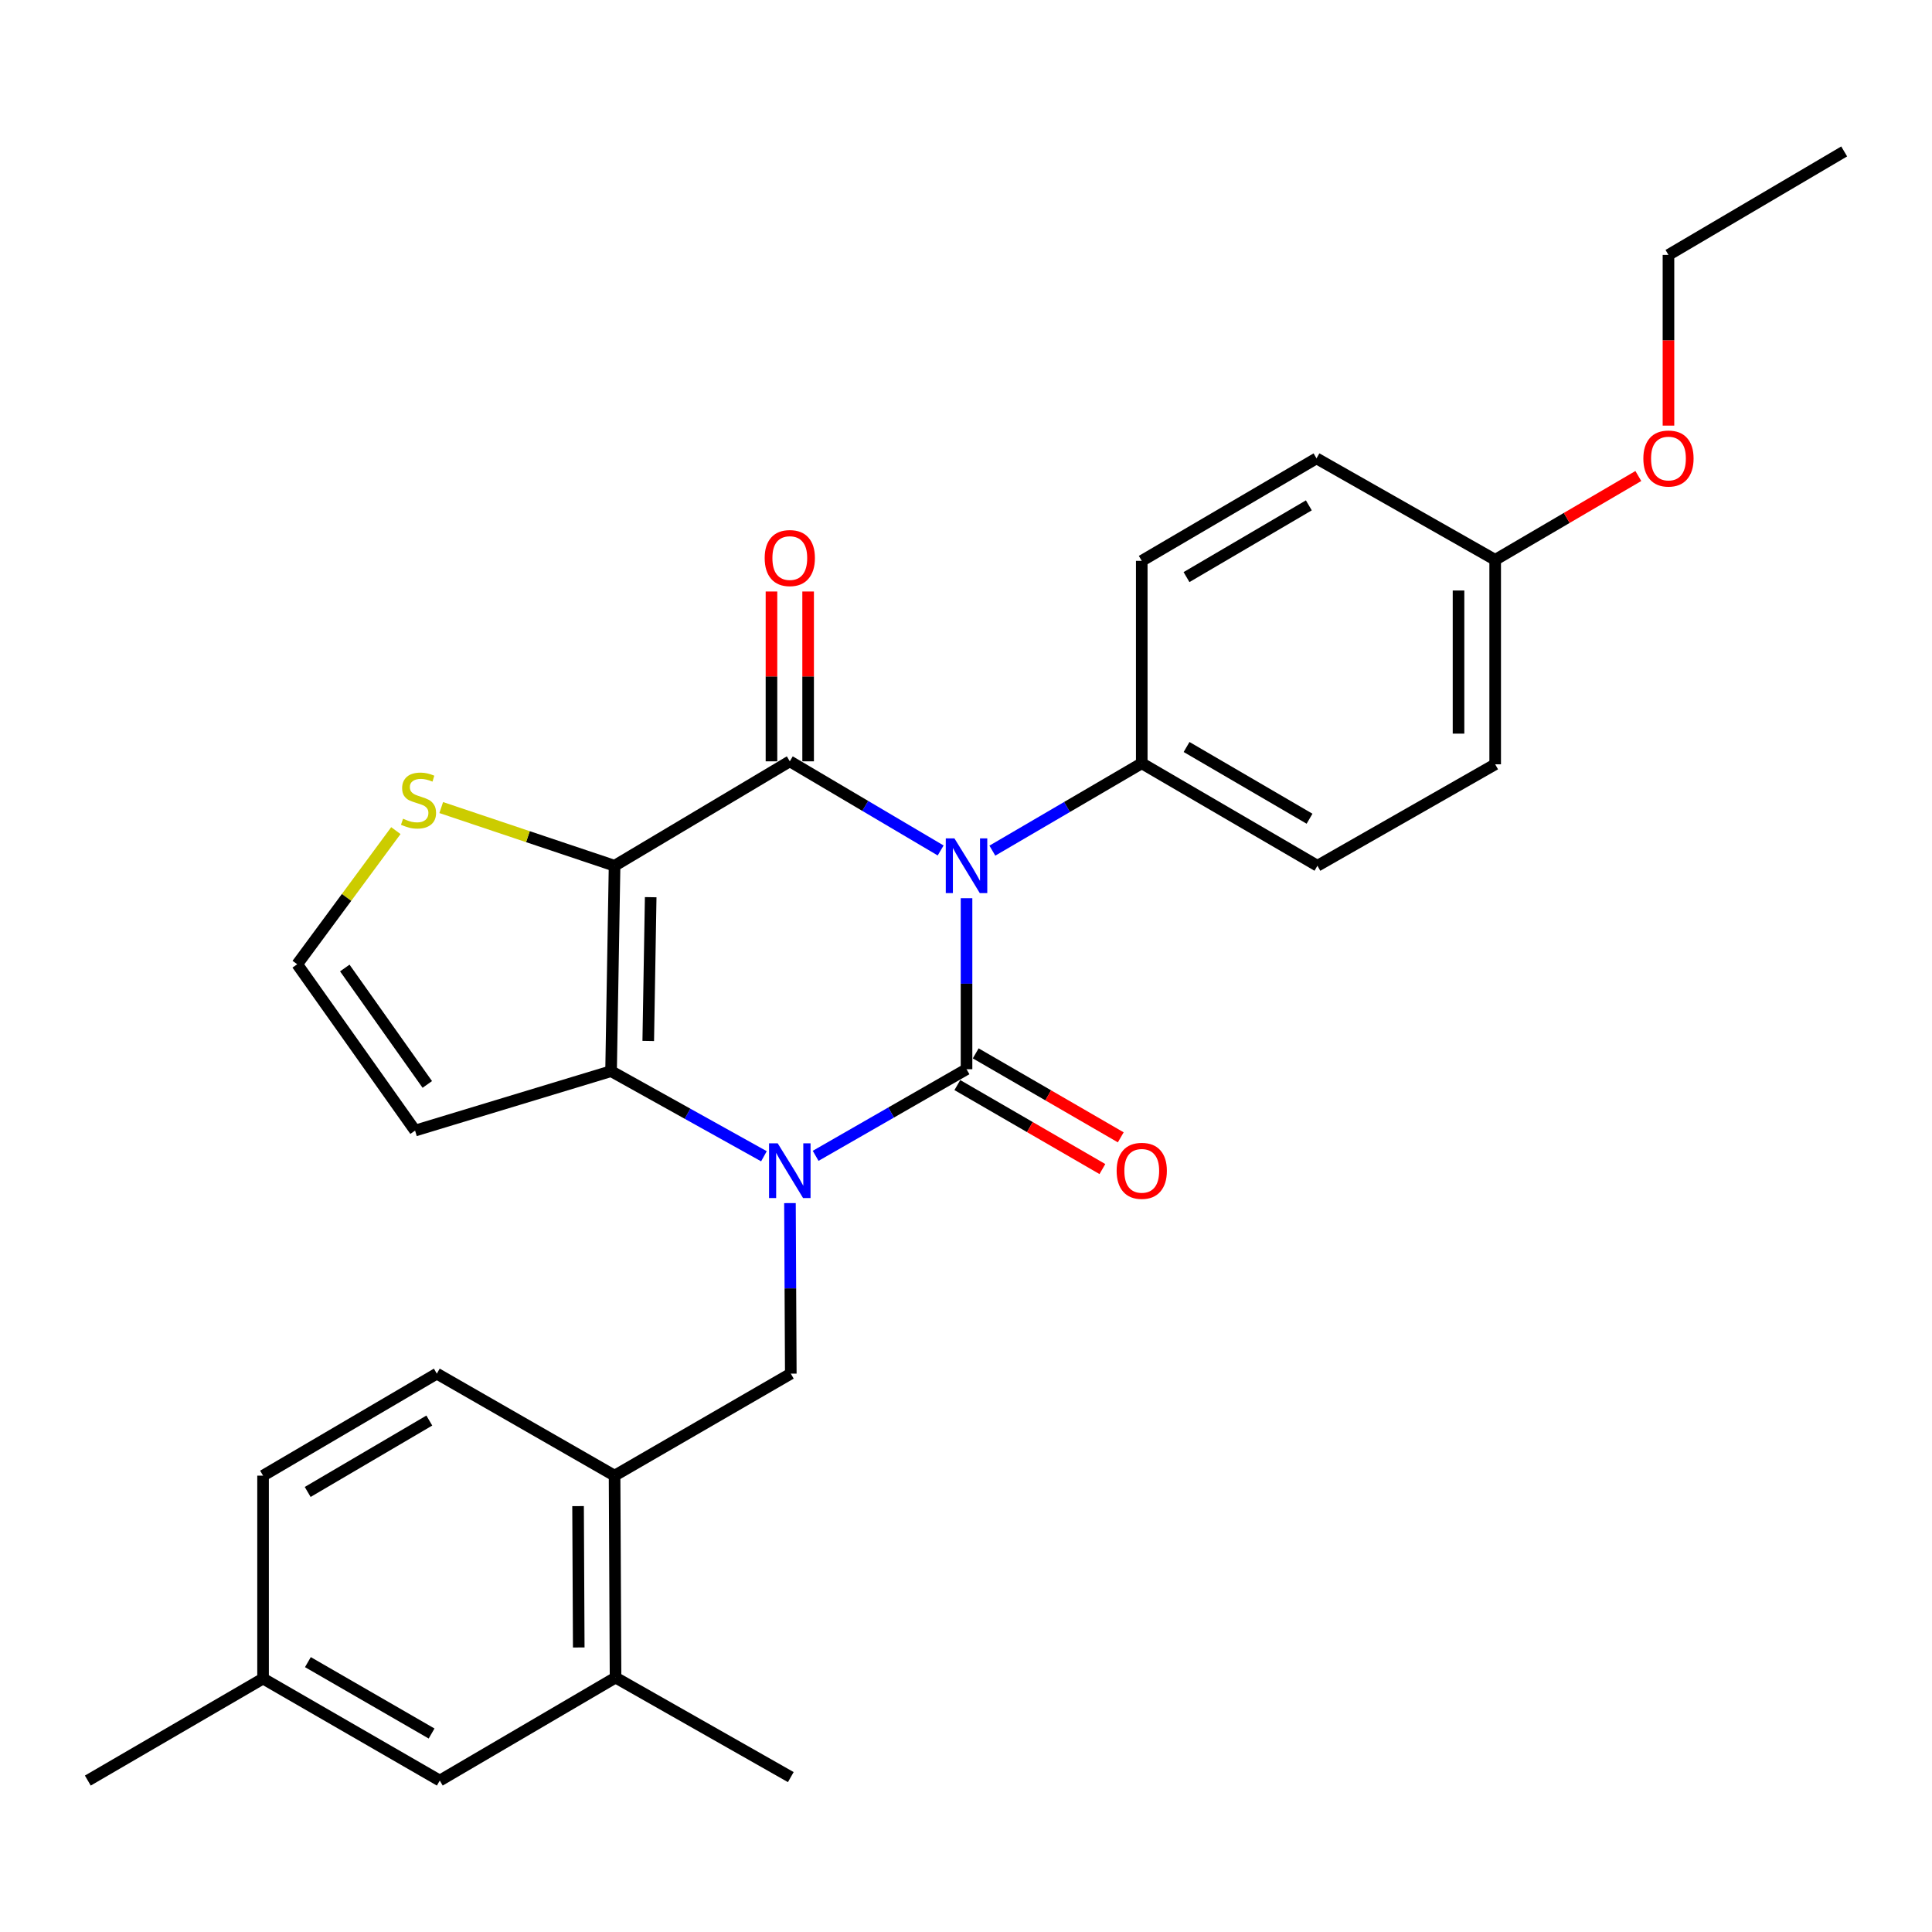 <?xml version='1.0' encoding='iso-8859-1'?>
<svg version='1.1' baseProfile='full'
              xmlns='http://www.w3.org/2000/svg'
                      xmlns:rdkit='http://www.rdkit.org/xml'
                      xmlns:xlink='http://www.w3.org/1999/xlink'
                  xml:space='preserve'
width='1000px' height='1000px' viewBox='0 0 1000 1000'>
<!-- END OF HEADER -->
<rect style='opacity:1.0;fill:#FFFFFF;stroke:none' width='1000' height='1000' x='0' y='0'> </rect>
<path class='bond-0' d='M 500.274,464.905 L 500.274,509.166' style='fill:none;fill-rule:evenodd;stroke:#0000FF;stroke-width:6px;stroke-linecap:butt;stroke-linejoin:miter;stroke-opacity:1' />
<path class='bond-0' d='M 500.274,509.166 L 500.274,553.427' style='fill:none;fill-rule:evenodd;stroke:#000000;stroke-width:6px;stroke-linecap:butt;stroke-linejoin:miter;stroke-opacity:1' />
<path class='bond-2' d='M 486.878,440.197 L 447.838,417.13' style='fill:none;fill-rule:evenodd;stroke:#0000FF;stroke-width:6px;stroke-linecap:butt;stroke-linejoin:miter;stroke-opacity:1' />
<path class='bond-2' d='M 447.838,417.13 L 408.798,394.063' style='fill:none;fill-rule:evenodd;stroke:#000000;stroke-width:6px;stroke-linecap:butt;stroke-linejoin:miter;stroke-opacity:1' />
<path class='bond-7' d='M 513.641,440.295 L 552.305,417.685' style='fill:none;fill-rule:evenodd;stroke:#0000FF;stroke-width:6px;stroke-linecap:butt;stroke-linejoin:miter;stroke-opacity:1' />
<path class='bond-7' d='M 552.305,417.685 L 590.97,395.075' style='fill:none;fill-rule:evenodd;stroke:#000000;stroke-width:6px;stroke-linecap:butt;stroke-linejoin:miter;stroke-opacity:1' />
<path class='bond-1' d='M 500.274,553.427 L 461.224,575.843' style='fill:none;fill-rule:evenodd;stroke:#000000;stroke-width:6px;stroke-linecap:butt;stroke-linejoin:miter;stroke-opacity:1' />
<path class='bond-1' d='M 461.224,575.843 L 422.175,598.258' style='fill:none;fill-rule:evenodd;stroke:#0000FF;stroke-width:6px;stroke-linecap:butt;stroke-linejoin:miter;stroke-opacity:1' />
<path class='bond-10' d='M 495.521,561.636 L 533.059,583.37' style='fill:none;fill-rule:evenodd;stroke:#000000;stroke-width:6px;stroke-linecap:butt;stroke-linejoin:miter;stroke-opacity:1' />
<path class='bond-10' d='M 533.059,583.37 L 570.597,605.103' style='fill:none;fill-rule:evenodd;stroke:#FF0000;stroke-width:6px;stroke-linecap:butt;stroke-linejoin:miter;stroke-opacity:1' />
<path class='bond-10' d='M 505.027,545.218 L 542.565,566.951' style='fill:none;fill-rule:evenodd;stroke:#000000;stroke-width:6px;stroke-linecap:butt;stroke-linejoin:miter;stroke-opacity:1' />
<path class='bond-10' d='M 542.565,566.951 L 580.103,588.684' style='fill:none;fill-rule:evenodd;stroke:#FF0000;stroke-width:6px;stroke-linecap:butt;stroke-linejoin:miter;stroke-opacity:1' />
<path class='bond-5' d='M 408.88,622.723 L 409.097,666.856' style='fill:none;fill-rule:evenodd;stroke:#0000FF;stroke-width:6px;stroke-linecap:butt;stroke-linejoin:miter;stroke-opacity:1' />
<path class='bond-5' d='M 409.097,666.856 L 409.314,710.989' style='fill:none;fill-rule:evenodd;stroke:#000000;stroke-width:6px;stroke-linecap:butt;stroke-linejoin:miter;stroke-opacity:1' />
<path class='bond-29' d='M 395.411,598.483 L 355.85,576.456' style='fill:none;fill-rule:evenodd;stroke:#0000FF;stroke-width:6px;stroke-linecap:butt;stroke-linejoin:miter;stroke-opacity:1' />
<path class='bond-29' d='M 355.85,576.456 L 316.289,554.428' style='fill:none;fill-rule:evenodd;stroke:#000000;stroke-width:6px;stroke-linecap:butt;stroke-linejoin:miter;stroke-opacity:1' />
<path class='bond-3' d='M 408.798,394.063 L 318.102,448.112' style='fill:none;fill-rule:evenodd;stroke:#000000;stroke-width:6px;stroke-linecap:butt;stroke-linejoin:miter;stroke-opacity:1' />
<path class='bond-12' d='M 418.284,394.063 L 418.284,350.112' style='fill:none;fill-rule:evenodd;stroke:#000000;stroke-width:6px;stroke-linecap:butt;stroke-linejoin:miter;stroke-opacity:1' />
<path class='bond-12' d='M 418.284,350.112 L 418.284,306.161' style='fill:none;fill-rule:evenodd;stroke:#FF0000;stroke-width:6px;stroke-linecap:butt;stroke-linejoin:miter;stroke-opacity:1' />
<path class='bond-12' d='M 399.312,394.063 L 399.312,350.112' style='fill:none;fill-rule:evenodd;stroke:#000000;stroke-width:6px;stroke-linecap:butt;stroke-linejoin:miter;stroke-opacity:1' />
<path class='bond-12' d='M 399.312,350.112 L 399.312,306.161' style='fill:none;fill-rule:evenodd;stroke:#FF0000;stroke-width:6px;stroke-linecap:butt;stroke-linejoin:miter;stroke-opacity:1' />
<path class='bond-4' d='M 318.102,448.112 L 316.289,554.428' style='fill:none;fill-rule:evenodd;stroke:#000000;stroke-width:6px;stroke-linecap:butt;stroke-linejoin:miter;stroke-opacity:1' />
<path class='bond-4' d='M 336.799,464.383 L 335.53,538.804' style='fill:none;fill-rule:evenodd;stroke:#000000;stroke-width:6px;stroke-linecap:butt;stroke-linejoin:miter;stroke-opacity:1' />
<path class='bond-6' d='M 318.102,448.112 L 273.24,433.053' style='fill:none;fill-rule:evenodd;stroke:#000000;stroke-width:6px;stroke-linecap:butt;stroke-linejoin:miter;stroke-opacity:1' />
<path class='bond-6' d='M 273.24,433.053 L 228.379,417.993' style='fill:none;fill-rule:evenodd;stroke:#CCCC00;stroke-width:6px;stroke-linecap:butt;stroke-linejoin:miter;stroke-opacity:1' />
<path class='bond-8' d='M 316.289,554.428 L 214.842,585.184' style='fill:none;fill-rule:evenodd;stroke:#000000;stroke-width:6px;stroke-linecap:butt;stroke-linejoin:miter;stroke-opacity:1' />
<path class='bond-9' d='M 409.314,710.989 L 318.102,763.794' style='fill:none;fill-rule:evenodd;stroke:#000000;stroke-width:6px;stroke-linecap:butt;stroke-linejoin:miter;stroke-opacity:1' />
<path class='bond-11' d='M 204.9,429.926 L 179.369,464.51' style='fill:none;fill-rule:evenodd;stroke:#CCCC00;stroke-width:6px;stroke-linecap:butt;stroke-linejoin:miter;stroke-opacity:1' />
<path class='bond-11' d='M 179.369,464.51 L 153.837,499.094' style='fill:none;fill-rule:evenodd;stroke:#000000;stroke-width:6px;stroke-linecap:butt;stroke-linejoin:miter;stroke-opacity:1' />
<path class='bond-16' d='M 590.97,395.075 L 681.898,448.112' style='fill:none;fill-rule:evenodd;stroke:#000000;stroke-width:6px;stroke-linecap:butt;stroke-linejoin:miter;stroke-opacity:1' />
<path class='bond-16' d='M 614.168,386.643 L 677.818,423.768' style='fill:none;fill-rule:evenodd;stroke:#000000;stroke-width:6px;stroke-linecap:butt;stroke-linejoin:miter;stroke-opacity:1' />
<path class='bond-17' d='M 590.97,395.075 L 590.97,290.297' style='fill:none;fill-rule:evenodd;stroke:#000000;stroke-width:6px;stroke-linecap:butt;stroke-linejoin:miter;stroke-opacity:1' />
<path class='bond-30' d='M 214.842,585.184 L 153.837,499.094' style='fill:none;fill-rule:evenodd;stroke:#000000;stroke-width:6px;stroke-linecap:butt;stroke-linejoin:miter;stroke-opacity:1' />
<path class='bond-30' d='M 221.171,561.301 L 178.467,501.038' style='fill:none;fill-rule:evenodd;stroke:#000000;stroke-width:6px;stroke-linecap:butt;stroke-linejoin:miter;stroke-opacity:1' />
<path class='bond-13' d='M 318.102,763.794 L 318.608,868.318' style='fill:none;fill-rule:evenodd;stroke:#000000;stroke-width:6px;stroke-linecap:butt;stroke-linejoin:miter;stroke-opacity:1' />
<path class='bond-13' d='M 299.206,779.564 L 299.56,852.731' style='fill:none;fill-rule:evenodd;stroke:#000000;stroke-width:6px;stroke-linecap:butt;stroke-linejoin:miter;stroke-opacity:1' />
<path class='bond-15' d='M 318.102,763.794 L 226.099,710.989' style='fill:none;fill-rule:evenodd;stroke:#000000;stroke-width:6px;stroke-linecap:butt;stroke-linejoin:miter;stroke-opacity:1' />
<path class='bond-14' d='M 318.608,868.318 L 227.627,921.619' style='fill:none;fill-rule:evenodd;stroke:#000000;stroke-width:6px;stroke-linecap:butt;stroke-linejoin:miter;stroke-opacity:1' />
<path class='bond-24' d='M 318.608,868.318 L 409.314,919.827' style='fill:none;fill-rule:evenodd;stroke:#000000;stroke-width:6px;stroke-linecap:butt;stroke-linejoin:miter;stroke-opacity:1' />
<path class='bond-31' d='M 227.627,921.619 L 136.161,868.824' style='fill:none;fill-rule:evenodd;stroke:#000000;stroke-width:6px;stroke-linecap:butt;stroke-linejoin:miter;stroke-opacity:1' />
<path class='bond-31' d='M 223.391,897.268 L 159.365,860.312' style='fill:none;fill-rule:evenodd;stroke:#000000;stroke-width:6px;stroke-linecap:butt;stroke-linejoin:miter;stroke-opacity:1' />
<path class='bond-20' d='M 226.099,710.989 L 136.161,763.794' style='fill:none;fill-rule:evenodd;stroke:#000000;stroke-width:6px;stroke-linecap:butt;stroke-linejoin:miter;stroke-opacity:1' />
<path class='bond-20' d='M 222.214,735.27 L 159.258,772.233' style='fill:none;fill-rule:evenodd;stroke:#000000;stroke-width:6px;stroke-linecap:butt;stroke-linejoin:miter;stroke-opacity:1' />
<path class='bond-22' d='M 681.898,448.112 L 773.901,395.602' style='fill:none;fill-rule:evenodd;stroke:#000000;stroke-width:6px;stroke-linecap:butt;stroke-linejoin:miter;stroke-opacity:1' />
<path class='bond-21' d='M 590.97,290.297 L 681.424,237.25' style='fill:none;fill-rule:evenodd;stroke:#000000;stroke-width:6px;stroke-linecap:butt;stroke-linejoin:miter;stroke-opacity:1' />
<path class='bond-21' d='M 614.136,298.705 L 677.453,261.572' style='fill:none;fill-rule:evenodd;stroke:#000000;stroke-width:6px;stroke-linecap:butt;stroke-linejoin:miter;stroke-opacity:1' />
<path class='bond-18' d='M 136.161,868.824 L 136.161,763.794' style='fill:none;fill-rule:evenodd;stroke:#000000;stroke-width:6px;stroke-linecap:butt;stroke-linejoin:miter;stroke-opacity:1' />
<path class='bond-25' d='M 136.161,868.824 L 45.455,921.619' style='fill:none;fill-rule:evenodd;stroke:#000000;stroke-width:6px;stroke-linecap:butt;stroke-linejoin:miter;stroke-opacity:1' />
<path class='bond-19' d='M 773.901,289.77 L 681.424,237.25' style='fill:none;fill-rule:evenodd;stroke:#000000;stroke-width:6px;stroke-linecap:butt;stroke-linejoin:miter;stroke-opacity:1' />
<path class='bond-23' d='M 773.901,289.77 L 810.95,268.077' style='fill:none;fill-rule:evenodd;stroke:#000000;stroke-width:6px;stroke-linecap:butt;stroke-linejoin:miter;stroke-opacity:1' />
<path class='bond-23' d='M 810.95,268.077 L 847.998,246.383' style='fill:none;fill-rule:evenodd;stroke:#FF0000;stroke-width:6px;stroke-linecap:butt;stroke-linejoin:miter;stroke-opacity:1' />
<path class='bond-28' d='M 773.901,289.77 L 773.901,395.602' style='fill:none;fill-rule:evenodd;stroke:#000000;stroke-width:6px;stroke-linecap:butt;stroke-linejoin:miter;stroke-opacity:1' />
<path class='bond-28' d='M 754.93,305.645 L 754.93,379.727' style='fill:none;fill-rule:evenodd;stroke:#000000;stroke-width:6px;stroke-linecap:butt;stroke-linejoin:miter;stroke-opacity:1' />
<path class='bond-26' d='M 863.596,220.297 L 863.596,176.121' style='fill:none;fill-rule:evenodd;stroke:#FF0000;stroke-width:6px;stroke-linecap:butt;stroke-linejoin:miter;stroke-opacity:1' />
<path class='bond-26' d='M 863.596,176.121 L 863.596,131.945' style='fill:none;fill-rule:evenodd;stroke:#000000;stroke-width:6px;stroke-linecap:butt;stroke-linejoin:miter;stroke-opacity:1' />
<path class='bond-27' d='M 863.596,131.945 L 954.545,78.381' style='fill:none;fill-rule:evenodd;stroke:#000000;stroke-width:6px;stroke-linecap:butt;stroke-linejoin:miter;stroke-opacity:1' />
<path  class='atom-0' d='M 494.014 433.952
L 503.294 448.952
Q 504.214 450.432, 505.694 453.112
Q 507.174 455.792, 507.254 455.952
L 507.254 433.952
L 511.014 433.952
L 511.014 462.272
L 507.134 462.272
L 497.174 445.872
Q 496.014 443.952, 494.774 441.752
Q 493.574 439.552, 493.214 438.872
L 493.214 462.272
L 489.534 462.272
L 489.534 433.952
L 494.014 433.952
' fill='#0000FF'/>
<path  class='atom-2' d='M 402.538 591.777
L 411.818 606.777
Q 412.738 608.257, 414.218 610.937
Q 415.698 613.617, 415.778 613.777
L 415.778 591.777
L 419.538 591.777
L 419.538 620.097
L 415.658 620.097
L 405.698 603.697
Q 404.538 601.777, 403.298 599.577
Q 402.098 597.377, 401.738 596.697
L 401.738 620.097
L 398.058 620.097
L 398.058 591.777
L 402.538 591.777
' fill='#0000FF'/>
<path  class='atom-7' d='M 208.623 423.767
Q 208.943 423.887, 210.263 424.447
Q 211.583 425.007, 213.023 425.367
Q 214.503 425.687, 215.943 425.687
Q 218.623 425.687, 220.183 424.407
Q 221.743 423.087, 221.743 420.807
Q 221.743 419.247, 220.943 418.287
Q 220.183 417.327, 218.983 416.807
Q 217.783 416.287, 215.783 415.687
Q 213.263 414.927, 211.743 414.207
Q 210.263 413.487, 209.183 411.967
Q 208.143 410.447, 208.143 407.887
Q 208.143 404.327, 210.543 402.127
Q 212.983 399.927, 217.783 399.927
Q 221.063 399.927, 224.783 401.487
L 223.863 404.567
Q 220.463 403.167, 217.903 403.167
Q 215.143 403.167, 213.623 404.327
Q 212.103 405.447, 212.143 407.407
Q 212.143 408.927, 212.903 409.847
Q 213.703 410.767, 214.823 411.287
Q 215.983 411.807, 217.903 412.407
Q 220.463 413.207, 221.983 414.007
Q 223.503 414.807, 224.583 416.447
Q 225.703 418.047, 225.703 420.807
Q 225.703 424.727, 223.063 426.847
Q 220.463 428.927, 216.103 428.927
Q 213.583 428.927, 211.663 428.367
Q 209.783 427.847, 207.543 426.927
L 208.623 423.767
' fill='#CCCC00'/>
<path  class='atom-11' d='M 577.97 606.017
Q 577.97 599.217, 581.33 595.417
Q 584.69 591.617, 590.97 591.617
Q 597.25 591.617, 600.61 595.417
Q 603.97 599.217, 603.97 606.017
Q 603.97 612.897, 600.57 616.817
Q 597.17 620.697, 590.97 620.697
Q 584.73 620.697, 581.33 616.817
Q 577.97 612.937, 577.97 606.017
M 590.97 617.497
Q 595.29 617.497, 597.61 614.617
Q 599.97 611.697, 599.97 606.017
Q 599.97 600.457, 597.61 597.657
Q 595.29 594.817, 590.97 594.817
Q 586.65 594.817, 584.29 597.617
Q 581.97 600.417, 581.97 606.017
Q 581.97 611.737, 584.29 614.617
Q 586.65 617.497, 590.97 617.497
' fill='#FF0000'/>
<path  class='atom-13' d='M 395.798 288.849
Q 395.798 282.049, 399.158 278.249
Q 402.518 274.449, 408.798 274.449
Q 415.078 274.449, 418.438 278.249
Q 421.798 282.049, 421.798 288.849
Q 421.798 295.729, 418.398 299.649
Q 414.998 303.529, 408.798 303.529
Q 402.558 303.529, 399.158 299.649
Q 395.798 295.769, 395.798 288.849
M 408.798 300.329
Q 413.118 300.329, 415.438 297.449
Q 417.798 294.529, 417.798 288.849
Q 417.798 283.289, 415.438 280.489
Q 413.118 277.649, 408.798 277.649
Q 404.478 277.649, 402.118 280.449
Q 399.798 283.249, 399.798 288.849
Q 399.798 294.569, 402.118 297.449
Q 404.478 300.329, 408.798 300.329
' fill='#FF0000'/>
<path  class='atom-24' d='M 850.596 237.33
Q 850.596 230.53, 853.956 226.73
Q 857.316 222.93, 863.596 222.93
Q 869.876 222.93, 873.236 226.73
Q 876.596 230.53, 876.596 237.33
Q 876.596 244.21, 873.196 248.13
Q 869.796 252.01, 863.596 252.01
Q 857.356 252.01, 853.956 248.13
Q 850.596 244.25, 850.596 237.33
M 863.596 248.81
Q 867.916 248.81, 870.236 245.93
Q 872.596 243.01, 872.596 237.33
Q 872.596 231.77, 870.236 228.97
Q 867.916 226.13, 863.596 226.13
Q 859.276 226.13, 856.916 228.93
Q 854.596 231.73, 854.596 237.33
Q 854.596 243.05, 856.916 245.93
Q 859.276 248.81, 863.596 248.81
' fill='#FF0000'/>
</svg>
